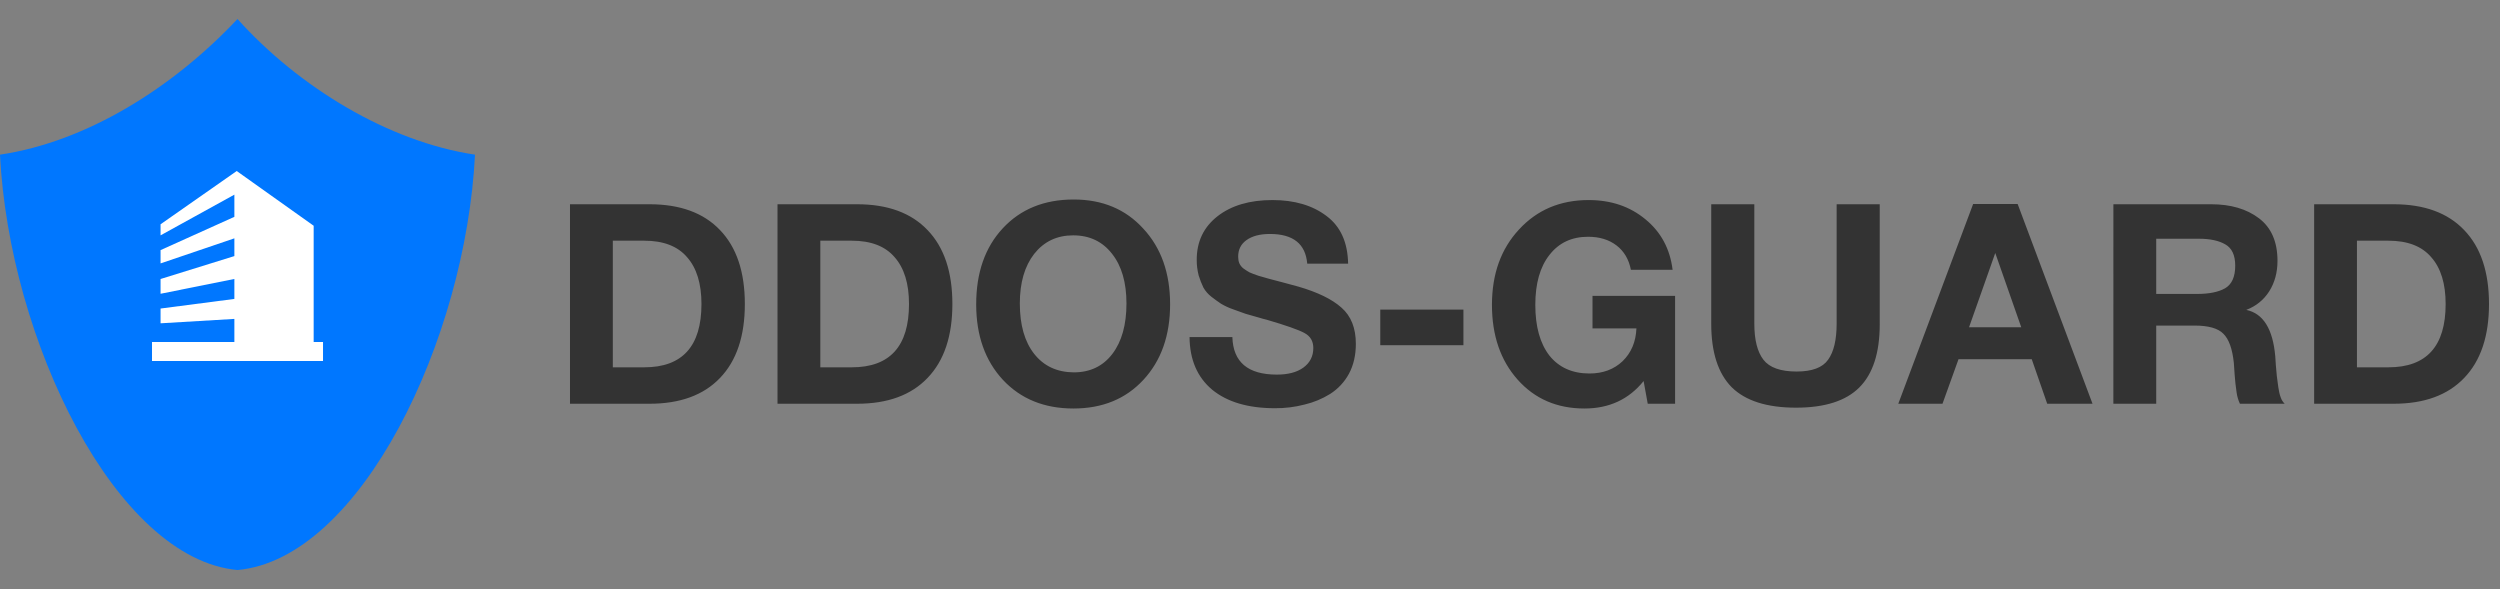 <svg width="191" height="45" viewBox="0 0 191 45" fill="none" xmlns="http://www.w3.org/2000/svg">
<rect x="0" y="0" width="191" height="45" fill="#808080" stroke="none"/>
<g clip-path="url(#clip0_2091_839)">
<path fill-rule="evenodd" clip-rule="evenodd" d="M18.145 43.55C8.827 42.699 0.705 25.946 0 11.816C6.637 10.825 13.203 6.705 18.145 1.453C22.806 6.637 29.653 10.825 36.29 11.816C35.586 25.946 27.539 42.699 18.145 43.55Z" fill="#0077FF"/>
<path fill-rule="evenodd" clip-rule="evenodd" d="M12.267 24.7V23.572L17.906 22.838V21.312L12.267 22.444V21.316L17.906 19.565V18.209L12.267 20.125V19.109L17.906 16.567V14.871L12.267 17.981V17.135L18.085 13.066L23.964 17.247V26.131H24.678V27.582H11.613V26.131H17.906V24.364L12.267 24.7Z" fill="white"/>
</g>
<g clip-path="url(#clip1_2091_839)">
<path d="M43.547 30.847V15.605H49.625C51.961 15.605 53.755 16.262 55.007 17.575C56.273 18.888 56.906 20.772 56.906 23.226C56.906 25.68 56.273 27.564 55.007 28.877C53.754 30.189 51.96 30.846 49.625 30.846L43.547 30.847ZM46.819 28.063H49.223C52.136 28.063 53.592 26.451 53.592 23.226C53.592 21.671 53.226 20.48 52.495 19.652C51.777 18.81 50.686 18.389 49.223 18.389H46.819V28.063ZM59.401 30.847V15.605H65.481C67.816 15.605 69.61 16.262 70.862 17.575C72.129 18.888 72.762 20.772 72.762 23.226C72.762 25.68 72.129 27.564 70.862 28.877C69.61 30.189 67.816 30.846 65.481 30.846L59.401 30.847ZM62.673 28.063H65.079C67.992 28.063 69.448 26.451 69.448 23.226C69.448 21.671 69.082 20.48 68.351 19.652C67.632 18.81 66.542 18.389 65.079 18.389H62.673V28.063ZM82.032 15.242C84.227 15.242 85.999 15.984 87.349 17.469C88.714 18.939 89.396 20.865 89.396 23.246C89.396 25.631 88.714 27.558 87.349 29.027C85.999 30.482 84.22 31.21 82.01 31.21C79.787 31.21 77.993 30.482 76.628 29.027C75.263 27.556 74.581 25.629 74.581 23.248C74.581 20.835 75.256 18.902 76.607 17.447C77.972 15.976 79.78 15.241 82.032 15.242ZM81.989 17.981C80.75 17.981 79.758 18.453 79.013 19.395C78.281 20.336 77.915 21.599 77.915 23.184C77.915 24.824 78.281 26.108 79.013 27.037C79.744 27.965 80.751 28.435 82.032 28.449C83.283 28.449 84.268 27.978 84.986 27.037C85.703 26.094 86.062 24.81 86.062 23.184C86.062 21.586 85.696 20.323 84.964 19.395C84.233 18.452 83.241 17.98 81.989 17.981ZM102.996 20.144H99.872C99.746 18.632 98.796 17.875 97.023 17.875C96.263 17.875 95.665 18.032 95.229 18.346C94.808 18.646 94.597 19.067 94.596 19.609C94.596 19.794 94.624 19.958 94.68 20.102C94.749 20.263 94.858 20.403 94.996 20.509C95.151 20.622 95.306 20.721 95.461 20.808C95.616 20.878 95.841 20.964 96.136 21.065C96.447 21.151 96.721 21.229 96.959 21.3C97.213 21.371 97.564 21.464 98.014 21.578C98.464 21.693 98.859 21.799 99.197 21.898C100.674 22.326 101.772 22.862 102.49 23.505C103.221 24.146 103.587 25.067 103.587 26.266C103.587 27.137 103.411 27.9 103.059 28.556C102.719 29.183 102.225 29.713 101.624 30.096C101.019 30.473 100.356 30.747 99.662 30.909C98.924 31.101 98.165 31.194 97.403 31.188C95.362 31.188 93.765 30.717 92.613 29.776C91.473 28.82 90.896 27.478 90.881 25.752H94.153C94.209 27.664 95.341 28.62 97.55 28.62C98.409 28.62 99.085 28.442 99.576 28.085C100.084 27.714 100.338 27.215 100.337 26.587C100.337 26.057 100.105 25.672 99.64 25.431C99.189 25.189 98.233 24.854 96.77 24.425C96.585 24.382 96.402 24.333 96.222 24.276L95.166 23.975L94.215 23.633C93.892 23.522 93.58 23.379 93.286 23.204C93.034 23.036 92.788 22.858 92.549 22.67C92.299 22.478 92.091 22.238 91.936 21.963C91.794 21.666 91.674 21.358 91.578 21.043C91.477 20.651 91.427 20.248 91.43 19.844C91.43 18.46 91.957 17.354 93.012 16.527C94.069 15.699 95.469 15.285 97.213 15.284C98.902 15.284 100.281 15.691 101.35 16.505C102.418 17.303 102.967 18.517 102.996 20.144ZM111.806 23.654V26.373H105.452V23.654H111.806ZM127.977 22.605V30.846H125.887L125.572 29.112C124.445 30.511 122.939 31.21 121.054 31.21C118.958 31.21 117.256 30.475 115.948 29.005C114.639 27.535 113.985 25.63 113.985 23.29C113.985 20.935 114.674 19.016 116.053 17.533C117.432 16.034 119.204 15.284 121.371 15.284C123.088 15.284 124.537 15.777 125.72 16.762C126.901 17.732 127.59 19.016 127.787 20.615H124.601C124.446 19.816 124.08 19.195 123.503 18.752C122.925 18.31 122.201 18.089 121.329 18.089C120.077 18.089 119.093 18.553 118.375 19.481C117.657 20.394 117.298 21.664 117.298 23.29C117.298 24.945 117.657 26.237 118.375 27.166C119.106 28.077 120.126 28.534 121.435 28.535C122.462 28.535 123.307 28.221 123.968 27.593C124.629 26.951 124.98 26.116 125.023 25.088H121.667V22.606L127.977 22.605ZM143.612 15.605V24.768C143.612 26.951 143.092 28.563 142.05 29.604C141.023 30.632 139.411 31.146 137.217 31.146C134.995 31.146 133.356 30.625 132.3 29.583C131.258 28.528 130.737 26.908 130.738 24.724V15.607H134.03V24.724C134.03 25.966 134.263 26.886 134.727 27.485C135.192 28.085 136.036 28.385 137.26 28.385C138.441 28.385 139.243 28.085 139.665 27.485C140.101 26.885 140.319 25.965 140.319 24.724V15.607L143.612 15.605ZM154.148 15.585L159.868 30.846H156.407L155.225 27.443H149.631L148.406 30.846H145.029L150.748 15.585H154.148ZM154.424 25.003L152.438 19.33L150.435 25.003H154.424ZM161.463 15.605H168.934C170.427 15.605 171.643 15.962 172.585 16.676C173.529 17.39 174 18.474 174 19.929C174 20.814 173.789 21.591 173.366 22.262C172.944 22.919 172.361 23.391 171.615 23.676C172.909 23.947 173.648 25.131 173.831 27.228C173.831 27.301 173.845 27.522 173.874 27.892C173.913 28.458 173.976 29.022 174.063 29.583C174.106 29.897 174.169 30.161 174.252 30.375C174.313 30.553 174.415 30.714 174.549 30.846H171.129C171.003 30.574 170.918 30.285 170.877 29.989C170.81 29.542 170.76 29.093 170.728 28.642C170.686 28.085 170.665 27.778 170.665 27.722C170.553 26.65 170.286 25.908 169.863 25.495C169.456 25.081 168.724 24.874 167.668 24.874H164.735V30.846H161.461L161.463 15.605ZM164.735 18.238V22.457H167.857C168.772 22.457 169.483 22.314 169.99 22.029C170.51 21.729 170.771 21.152 170.771 20.295C170.771 19.496 170.518 18.954 170.011 18.669C169.518 18.383 168.849 18.24 168.005 18.24L164.735 18.238ZM176.801 30.847V15.605H182.878C185.214 15.605 187.008 16.262 188.261 17.575C189.527 18.888 190.16 20.772 190.16 23.226C190.16 25.68 189.527 27.564 188.261 28.877C187.008 30.189 185.214 30.846 182.878 30.846L176.801 30.847ZM180.071 28.063H182.478C185.391 28.063 186.847 26.451 186.847 23.226C186.847 21.671 186.481 20.48 185.748 19.652C185.031 18.81 183.941 18.389 182.478 18.389H180.071V28.063Z" fill="#333333"/>
</g>
<defs>
<clipPath id="clip0_2091_839">
<rect width="36.29" height="45" fill="white"/>
</clipPath>
<clipPath id="clip1_2091_839">
<rect width="146.613" height="20.323" fill="white" transform="translate(43.547 11.613)"/>
</clipPath>
</defs>
</svg>
